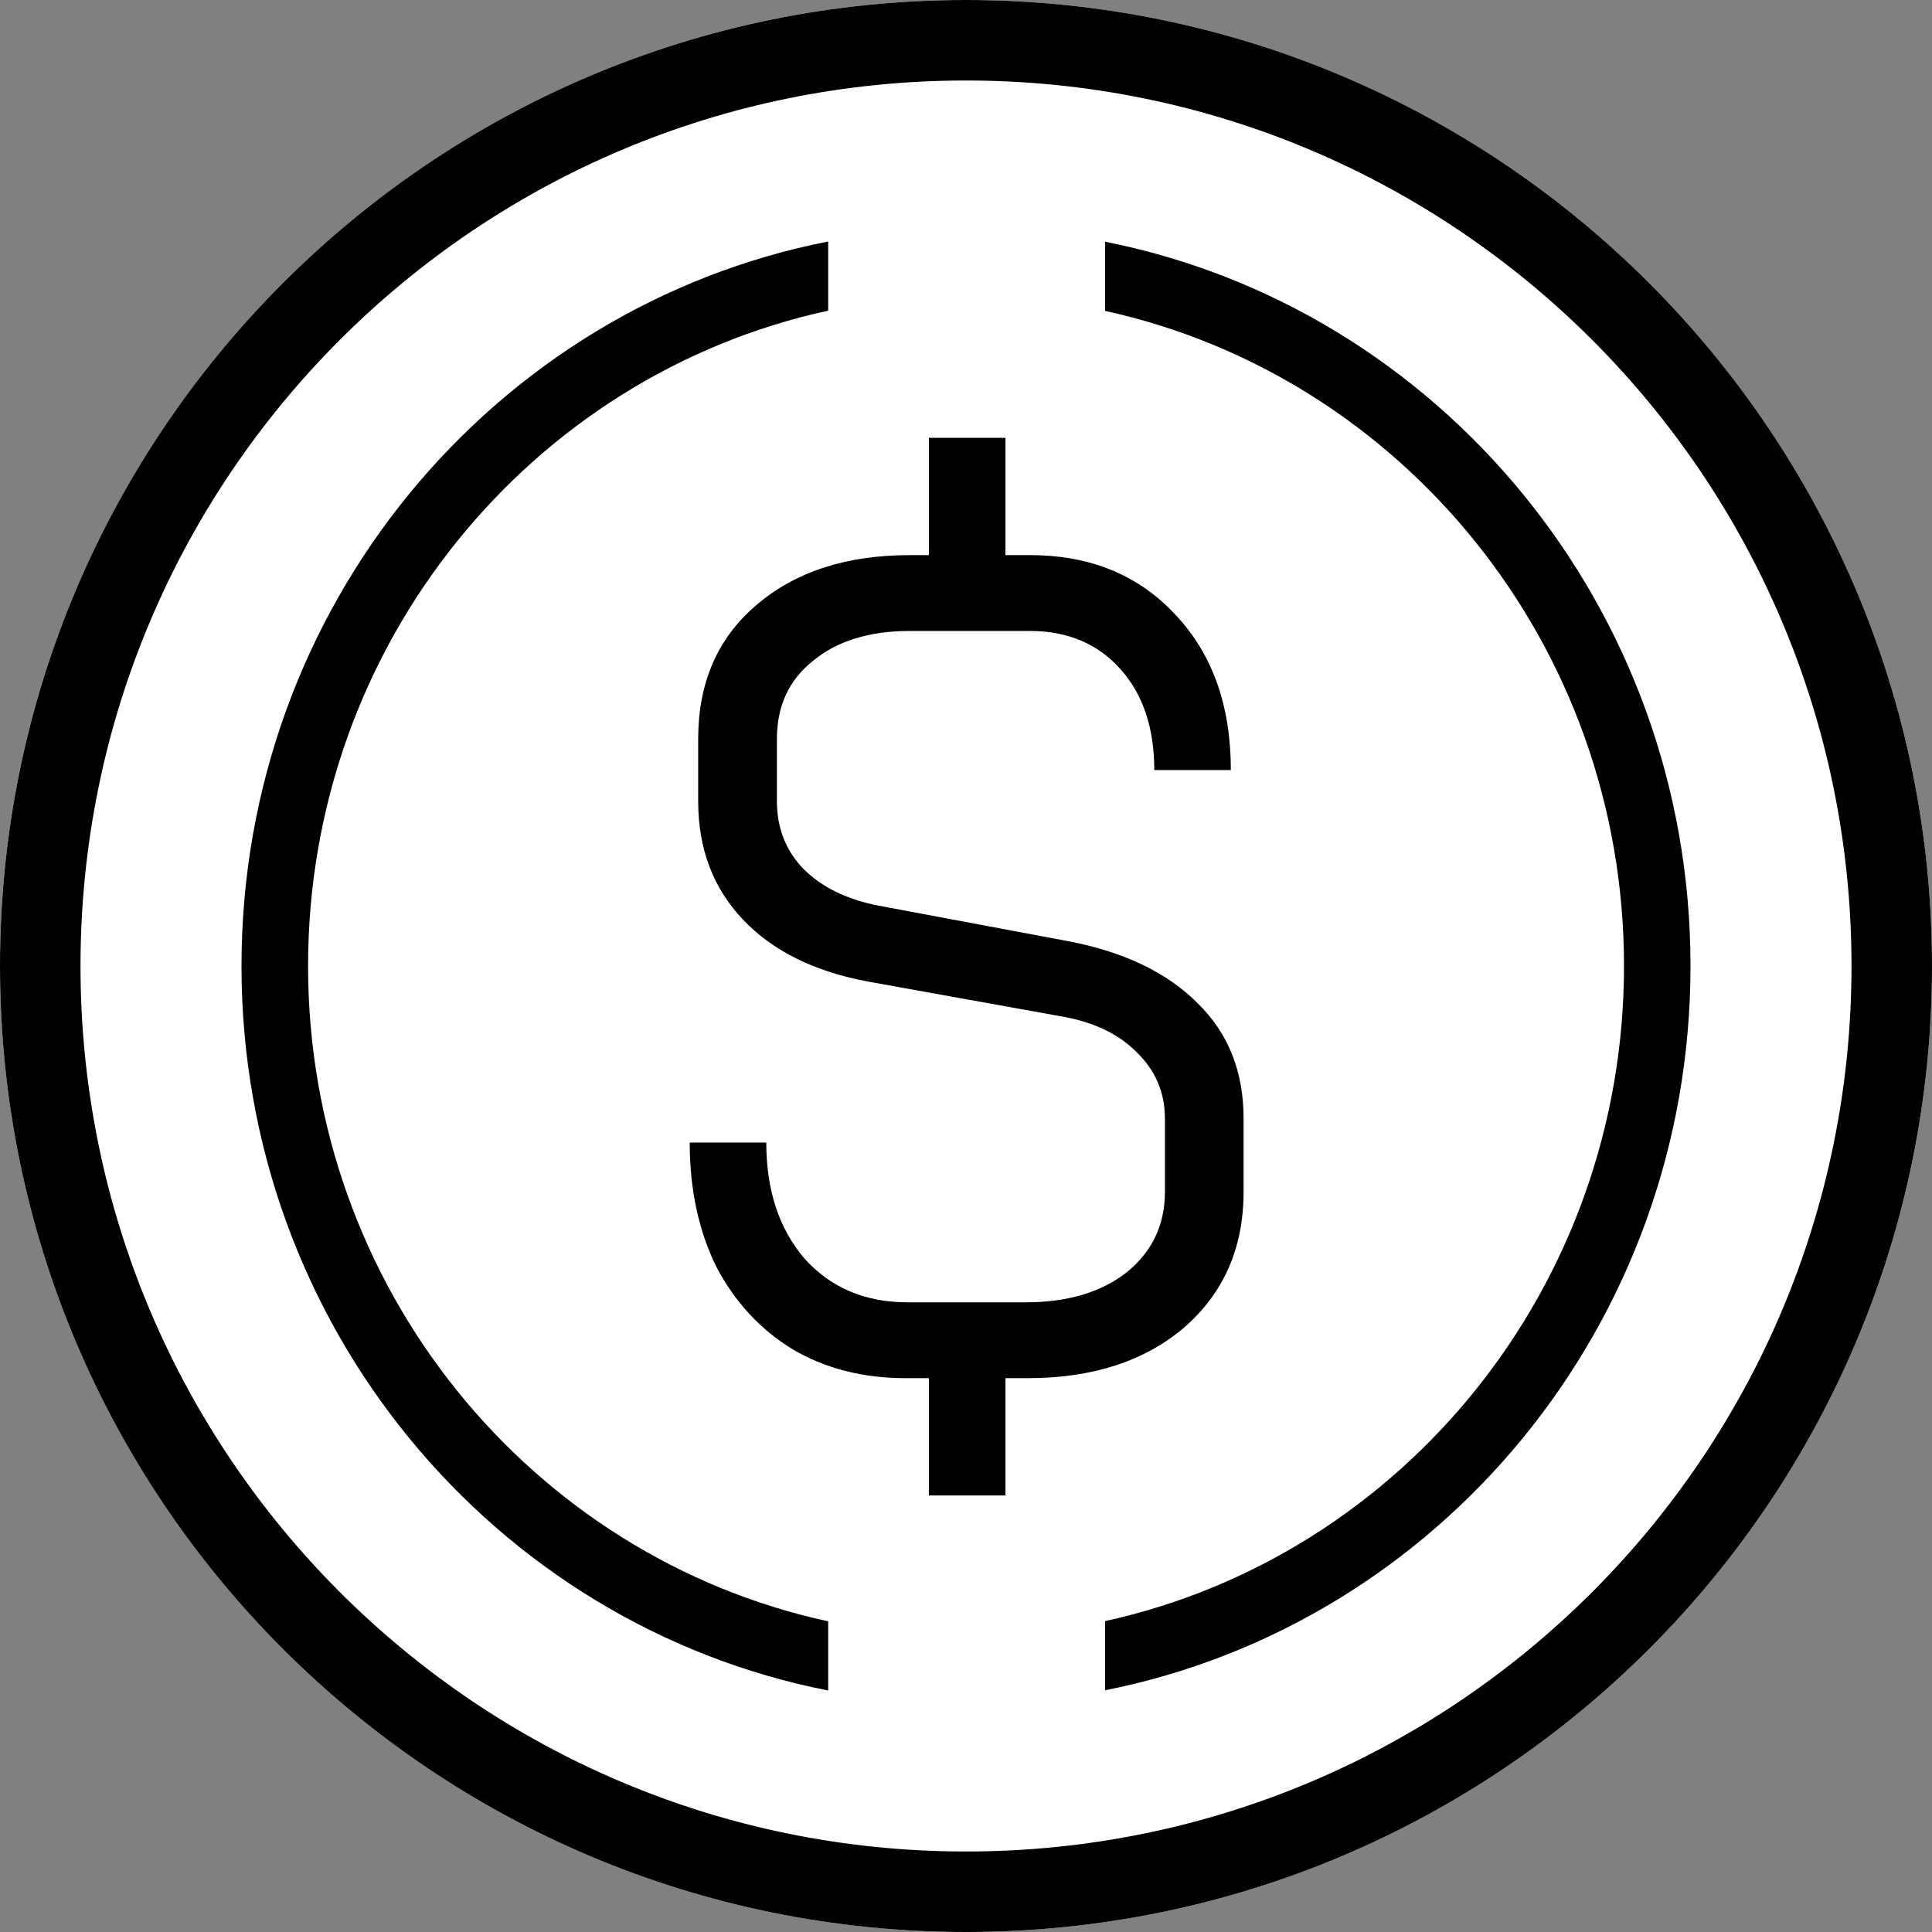 <svg width="24" height="24" viewBox="0 0 24 24" fill="none" xmlns="http://www.w3.org/2000/svg">
<rect x="0" y="0" width="24" height="24" fill="#808080" stroke="none"/>
<path d="M24 12C24 18.627 18.627 24 12 24C5.373 24 0 18.627 0 12C0 5.373 5.373 0 12 0C18.627 0 24 5.373 24 12Z" fill="white"/>
<path d="M10.288 3C6.136 3.814 3 7.534 3 12C3 16.466 6.136 20.186 10.288 21V20.141C6.596 19.34 3.827 15.999 3.827 12C3.827 8.001 6.596 4.661 10.288 3.859V3Z" fill="black"/>
<path d="M13.728 3.862V3.003C17.872 3.824 21 7.54 21 12C21 16.46 17.872 20.176 13.728 20.997V20.138C17.412 19.33 20.174 15.993 20.174 12C20.174 8.006 17.412 4.67 13.728 3.862Z" fill="black"/>
<path d="M14.88 12.465C14.502 12.084 13.969 11.827 13.282 11.694L10.918 11.251C10.522 11.175 10.21 11.023 9.981 10.794C9.761 10.566 9.651 10.285 9.651 9.952V9.18C9.651 8.771 9.8 8.447 10.1 8.209C10.399 7.962 10.8 7.838 11.301 7.838H12.794C13.26 7.838 13.634 7.995 13.916 8.309C14.198 8.623 14.339 9.042 14.339 9.566H15.29C15.29 8.766 15.061 8.124 14.603 7.638C14.145 7.143 13.542 6.896 12.794 6.896H12.49V5.439H11.539V6.896H11.301C10.509 6.896 9.871 7.105 9.387 7.524C8.911 7.933 8.673 8.485 8.673 9.18V9.952C8.673 10.542 8.858 11.032 9.228 11.422C9.598 11.813 10.117 12.07 10.786 12.194L13.163 12.622C13.568 12.689 13.885 12.836 14.114 13.065C14.352 13.293 14.471 13.569 14.471 13.893V14.807C14.471 15.216 14.312 15.549 13.995 15.806C13.678 16.054 13.26 16.178 12.741 16.178H11.275C10.747 16.178 10.32 15.997 9.994 15.635C9.677 15.264 9.519 14.783 9.519 14.193H8.568C8.568 14.774 8.678 15.288 8.898 15.735C9.127 16.173 9.444 16.516 9.849 16.763C10.254 17.001 10.72 17.12 11.249 17.12H11.539V18.577H12.49V17.12H12.767C13.568 17.12 14.216 16.911 14.709 16.492C15.201 16.064 15.448 15.502 15.448 14.807V13.893C15.448 13.312 15.259 12.836 14.88 12.465Z" fill="black"/>
<path fill-rule="evenodd" clip-rule="evenodd" d="M12 24C18.627 24 24 18.627 24 12C24 5.373 18.627 0 12 0C5.373 0 0 5.373 0 12C0 18.627 5.373 24 12 24ZM12 23C18.075 23 23 18.075 23 12C23 5.925 18.075 1 12 1C5.925 1 1 5.925 1 12C1 18.075 5.925 23 12 23Z" fill="black"/>
</svg>
